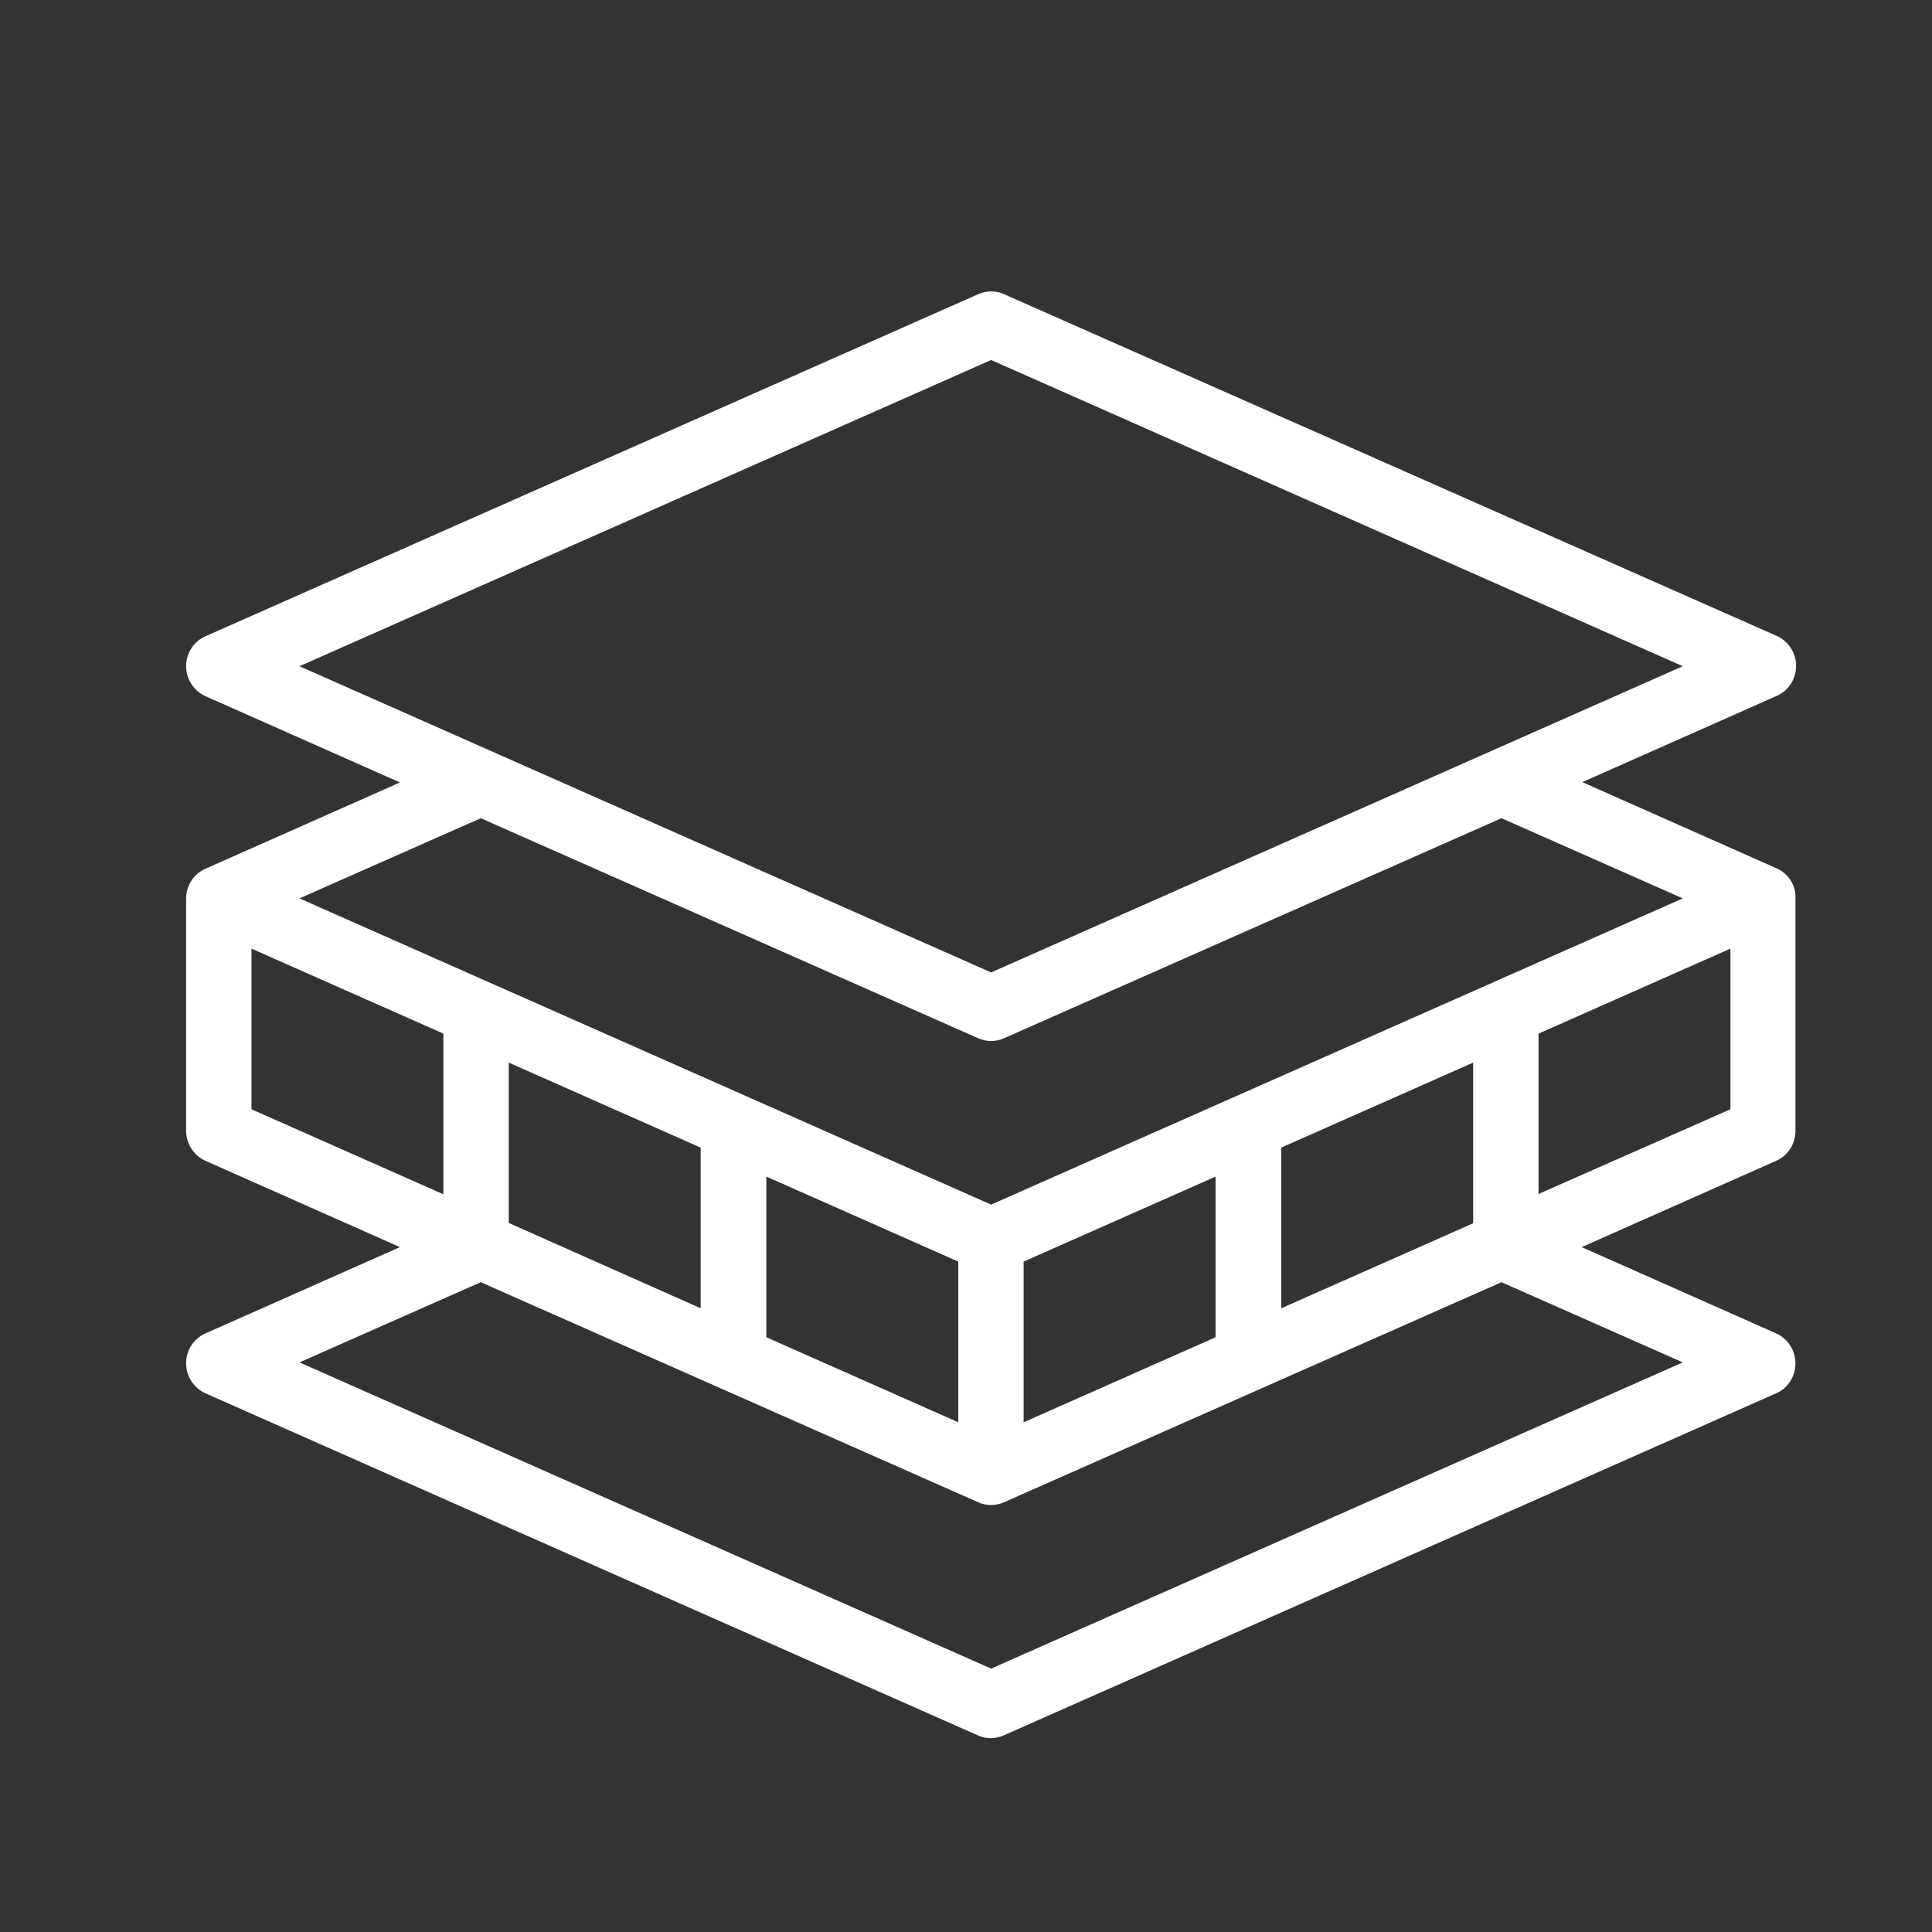 <?xml version="1.0" encoding="utf-8"?>
<!-- Generator: Adobe Illustrator 25.3.1, SVG Export Plug-In . SVG Version: 6.00 Build 0)  -->
<svg version="1.1" id="Layer_1" xmlns="http://www.w3.org/2000/svg" xmlns:xlink="http://www.w3.org/1999/xlink" x="0px" y="0px"
	 viewBox="0 0 60 60" style="enable-background:new 0 0 60 60;" xml:space="preserve">
<rect x="0" y="0" width="60" height="60" fill="#333333" stroke="none"/>
<style type="text/css">
	.st0{fill:#FFFFFF;}
</style>
<path class="st0" d="M55.18,26.97l-6.04-2.68l6.04-2.68c0.37-0.16,0.6-0.53,0.6-0.93c0-0.4-0.24-0.77-0.6-0.93L31.19,9.14
	c-0.26-0.12-0.56-0.12-0.82,0L6.38,19.76c-0.37,0.16-0.6,0.53-0.6,0.93c0,0.4,0.24,0.77,0.6,0.93l6.04,2.68l-6.04,2.68
	c-0.37,0.16-0.6,0.53-0.6,0.93v7.21c0,0.4,0.24,0.77,0.6,0.93l6.04,2.68l-6.04,2.68c-0.37,0.16-0.6,0.53-0.6,0.93
	c0,0.4,0.24,0.77,0.6,0.93l23.98,10.62c0.13,0.06,0.27,0.09,0.41,0.09c0.14,0,0.28-0.03,0.41-0.09l23.98-10.62
	c0.37-0.16,0.6-0.53,0.6-0.93c0-0.4-0.24-0.77-0.6-0.93l-6.04-2.68l6.04-2.68c0.37-0.16,0.6-0.53,0.6-0.93V27.9
	C55.78,27.5,55.54,27.13,55.18,26.97z M30.78,11.18l21.48,9.51L30.78,30.2L9.3,20.69L30.78,11.18z M30.37,32.24
	c0.13,0.06,0.27,0.09,0.41,0.09c0.14,0,0.28-0.03,0.41-0.09l15.44-6.83l5.63,2.49l-21.48,9.51L9.3,27.9l5.63-2.49L30.37,32.24z
	 M15.8,37.98V33l5.96,2.64v4.99L15.8,37.98z M23.8,36.54l5.96,2.64v4.99l-5.96-2.64V36.54z M31.79,39.18l5.96-2.64v4.99l-5.96,2.64
	V39.18z M39.79,35.64L45.75,33v4.99l-5.96,2.64V35.64z M7.81,29.46l5.96,2.64v4.99l-5.96-2.64V29.46z M30.78,51.82L9.3,42.31
	l5.63-2.49l15.44,6.83c0.13,0.06,0.27,0.09,0.41,0.09c0.14,0,0.28-0.03,0.41-0.09l15.44-6.83l5.63,2.49L30.78,51.82z M47.78,37.08
	V32.1l5.96-2.64v4.99L47.78,37.08z"/>
</svg>
